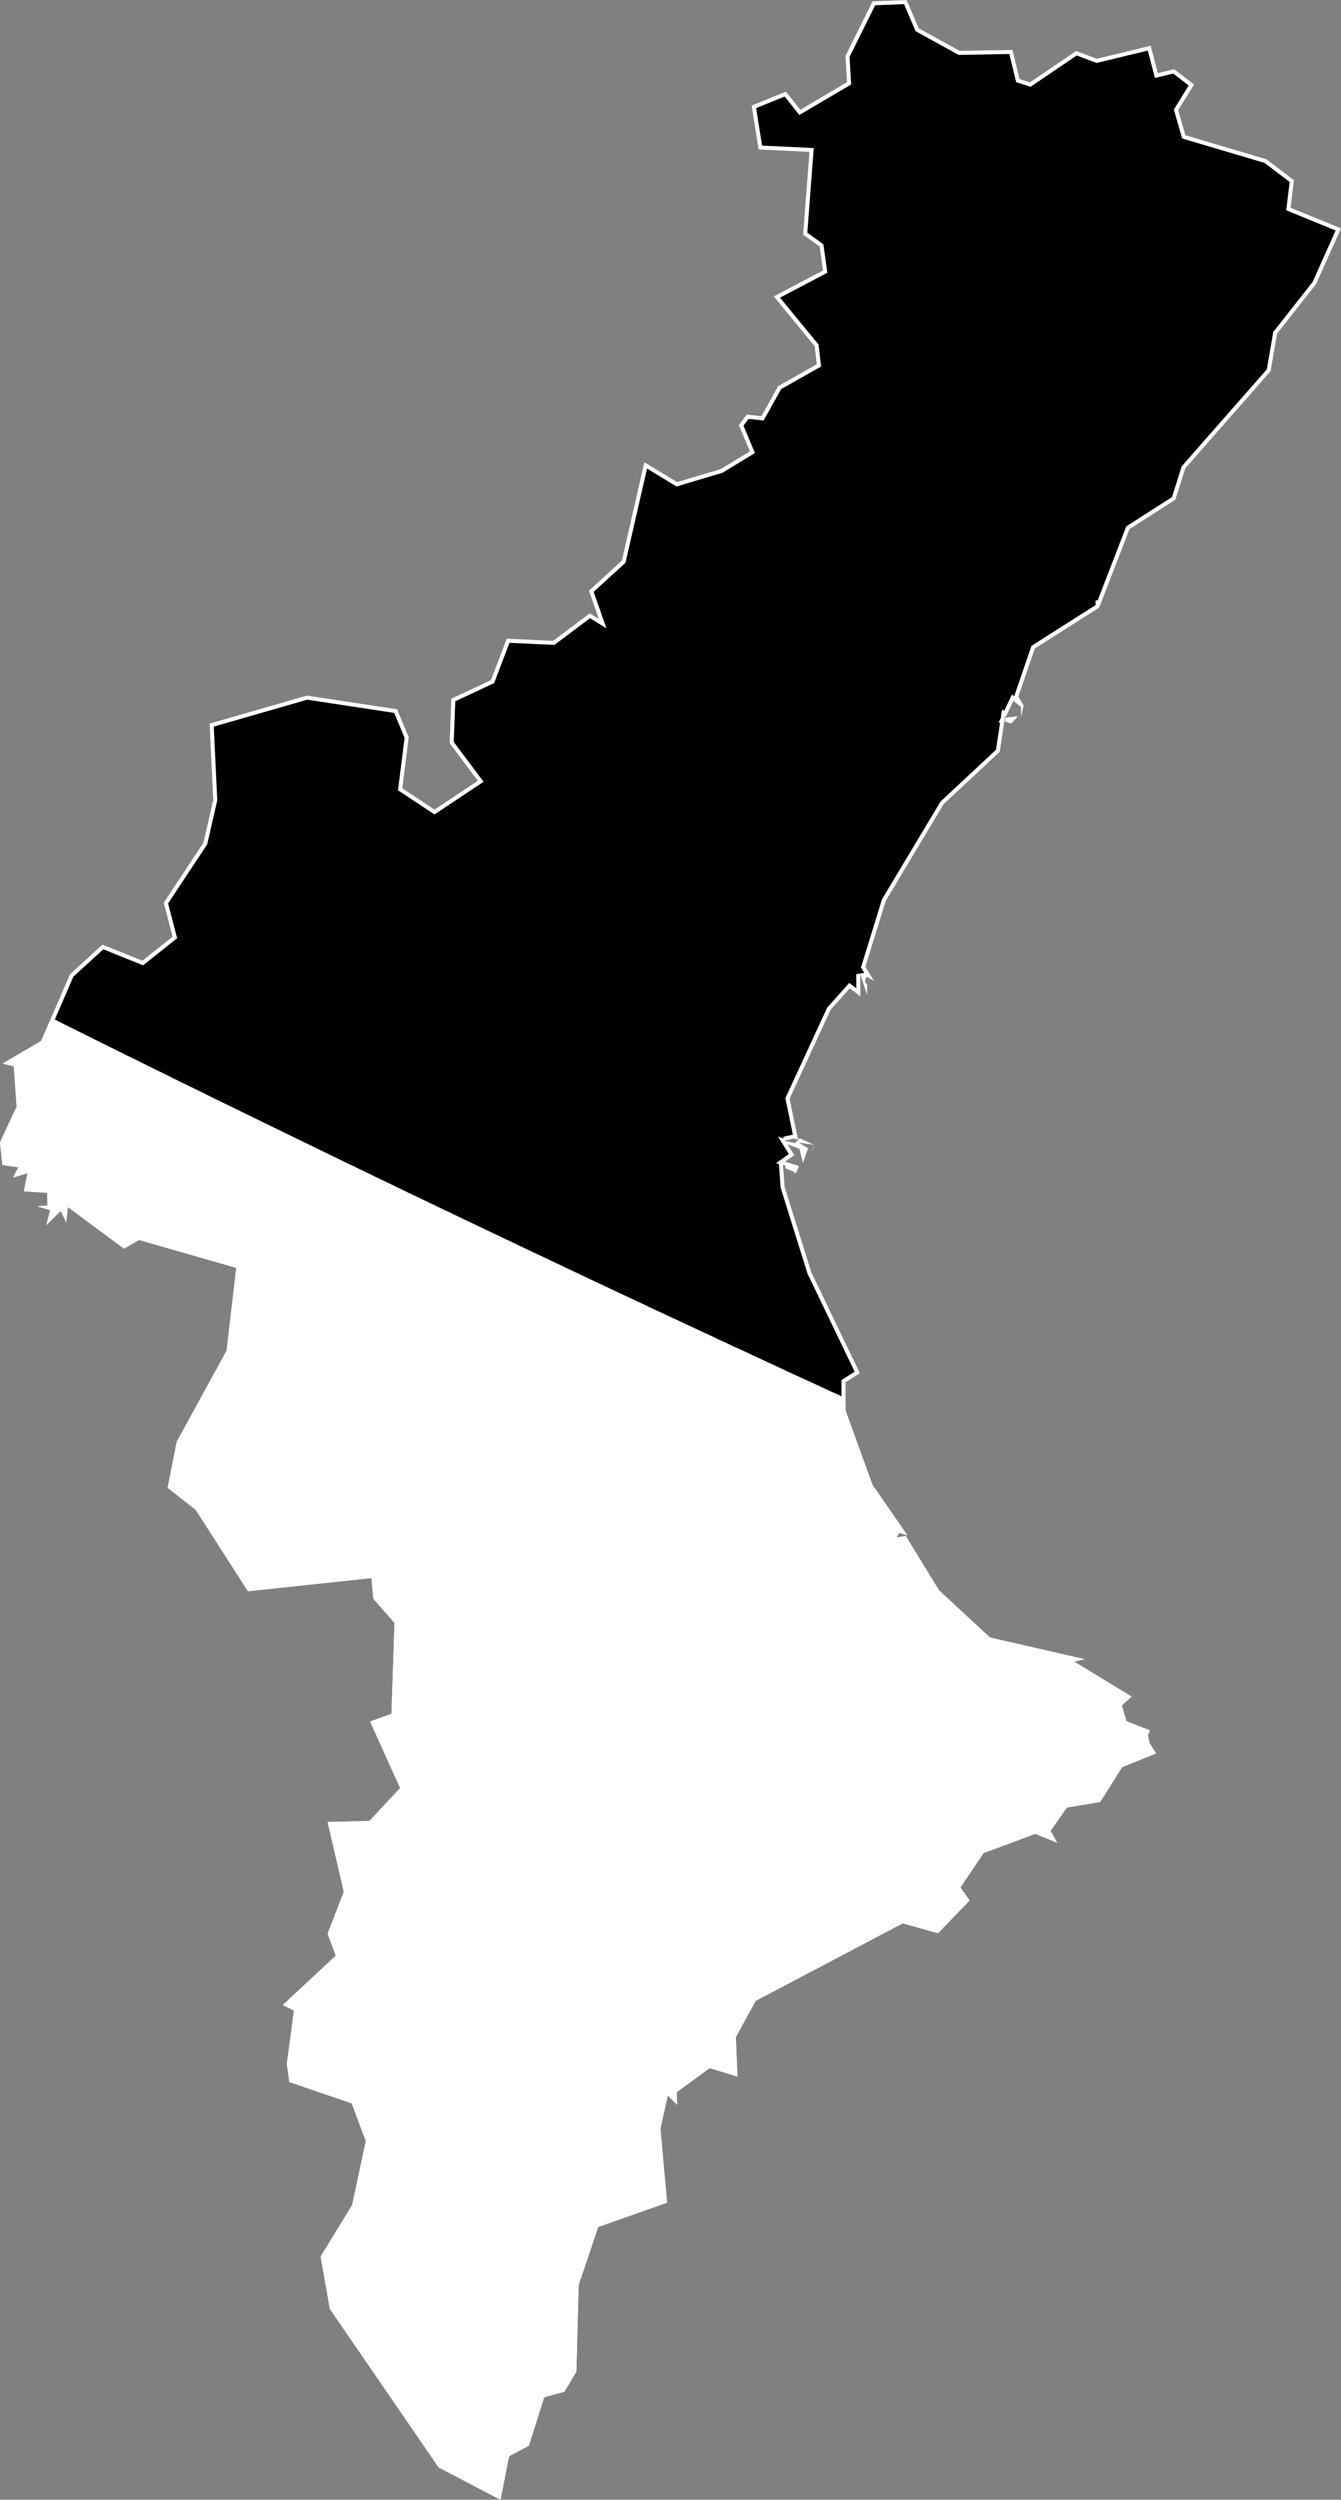 <svg xmlns="http://www.w3.org/2000/svg" xmlns:xlink="http://www.w3.org/1999/xlink" viewBox="0 0 1000 1863">
             <rect x="0" y="0" width="1000" height="1863" fill="#808080" stroke="none"/>
             <defs>
               <path id="area" d="M 76.4 704 L 106.2 716 128.7 698.1 122.1 672.8 151.7 628.1 159 596.2 156.3 539.3 228.9 518.4 296.1 528.6 304.8 549.5 300 587.5 324 603.4 356.3 581.9 335.3 553.9 336.6 520.7 366.1 506.9 377.9 476 412.5 477.6 439.8 457.1 446.6 461.3 439.2 440.2 463.7 417.9 480.5 344.5 504.9 359.3 537.5 349.6 559.2 336.4 551 316.8 556.8 309 567.8 310.2 580.3 287.8 609.1 271.5 607.5 258 577 220.9 613.7 201.6 611.2 183.7 598.9 174.9 603.6 113.2 565.7 111.4 560.5 78.7 586.1 68.3 596.8 81.8 631.6 61.3 630.5 41.7 650.7 1 676.1 0 685.1 21.1 715.6 37.9 755 37.2 760.3 58.9 768 61.4 802.5 38 817.9 43.8 858.1 34.1 863.4 54.5 875.6 51.6 890.4 63 878.6 82.1 884 100.8 944.4 118.7 964.9 134.3 962.4 154.8 1000 170.2 981.4 211.7 952.3 248.7 947.5 276.6 883.9 349 876.5 372.4 842.3 394.3 819.7 452.8 771.7 483.3 759.4 519.1 763.3 525.8 761.5 534.2 761.3 526.8 755.7 522.3 749.7 535 759.1 533.7 754.2 539.2 749.6 537.9 749.6 535 750 533.6 749.6 533.4 745.5 560.3 703.7 599.3 660.5 671.4 645.3 720.6 651.8 731.1 646.3 727.9 644.9 731.3 646.7 733.8 646.6 741.7 641.5 726 641.6 742.5 633.7 736.6 619.4 752.6 588.8 818.8 595.1 849.4 592.1 848.5 584.8 850.2 592.8 851.9 596.4 848.3 607.2 853.3 604.4 860.2 607 853.2 595.7 851.6 602.6 855.7 598.8 866.8 596.1 856.2 587.3 852.9 592.3 860.9 585.4 865.8 595.8 869 594.1 873.4 591.8 875.1 592.6 873.6 585.7 870.8 585.6 868.7 584.3 868 583.9 868 585.1 884.6 605 948.2 641.2 1023.4 630.5 1030.2 630.5 1051.2 650.6 1106.6 676.6 1144.2 670.7 1142.4 668.4 1145.9 675.4 1144.7 700.2 1185.2 738.2 1220.4 808.9 1236.6 800.9 1238.3 843.8 1264.4 836.6 1271 840 1282.8 857.5 1289.6 856 1293.2 857.1 1298.9 862.1 1306.8 836.8 1317 820.4 1343 795.6 1347.1 783.4 1364.5 788.3 1373.3 772 1366.7 733.4 1381.1 716.2 1406.7 723 1416.4 699.5 1440.8 673.2 1433.4 563.5 1491.2 548.7 1518.2 549.9 1547.6 529.2 1541.3 504.6 1559.3 505 1568.7 498 1561.7 492.5 1586.2 497.4 1641.6 446.1 1659.7 431.5 1702.9 429.8 1767.5 420.9 1782.5 405.8 1786.6 394.4 1822.7 379.6 1830.6 373.2 1863 327.1 1838.9 246 1720.8 239.1 1681.8 262.6 1643.4 272.8 1595.7 262.3 1567.6 215.8 1551.7 213.9 1538.2 219.2 1498.4 210.9 1494.3 250.4 1457.5 244.3 1441.2 256.4 1409.9 244.3 1357.9 275.5 1357.1 298.4 1332.6 276 1283 291.9 1277.3 294.2 1209.5 278.4 1191.5 277 1176.1 184.9 1185.9 146 1125.3 125 1108.8 131.8 1074.5 169 1006.6 176.2 944.9 103.6 924.1 92.5 930.6 50.6 899.6 49.4 911 45.3 902.4 34.6 913 37.4 901.9 27.9 899.1 35.4 898.4 35.2 889 17.8 887.8 20.5 874.3 9.7 877.6 13.7 870 1.8 868.2 0 851.4 12.4 824.9 10.3 794.7 1.9 792.7 30.7 775.8 52.2 726.1 Z M 393.9 1817 L 393.9 1817.1 393.9 1817 393.9 1817 Z M 718 1411.6 L 718.1 1411.6 718 1411.5 Z M 817.3 1338.6 L 817.3 1338.6 817.2 1338.6 817.2 1338.6 Z M 820 450.7 L 820.3 450.5 820.1 450.4 820 450.4 Z" />
               <clipPath id="clip">
                 <use xlink:href="#area"/>
               </clipPath>
             </defs>
             <g>
               <use xlink:href="#area" fill="white" stroke="white" stroke-width="6" clip-path="url(#clip)"/>
               <path d="M 628.1 1044.2 L 623 1041.8 617.8 1039.5 612.7 1037.1 607.5 1034.7 602.3 1032.3 597.2 1030 592 1027.6 586.8 1025.2 581.7 1022.8 576.5 1020.4 571.3 1018 566.2 1015.6 561 1013.2 555.9 1010.8 550.7 1008.4 545.5 1006.1 540.4 1003.6 535.2 1001.3 530.1 998.8 524.9 996.4 519.7 994 514.6 991.6 509.4 989.2 504.3 986.8 499.1 984.4 494 982 488.8 979.6 483.6 977.2 478.5 974.7 473.3 972.3 468.2 969.9 463 967.5 457.9 965.1 452.7 962.6 447.6 960.2 442.4 957.8 437.3 955.4 432.1 952.9 427 950.5 421.8 948.1 416.7 945.6 411.5 943.2 406.4 940.7 401.2 938.3 396.1 935.9 390.9 933.4 385.8 931 380.6 928.5 375.5 926.1 370.3 923.6 365.2 921.2 360 918.7 354.9 916.3 349.7 913.8 344.6 911.4 339.4 908.9 334.3 906.4 329.1 904 324 901.5 318.9 899.1 313.7 896.6 308.6 894.1 303.4 891.7 298.3 889.2 293.1 886.7 288 884.2 282.9 881.8 277.7 879.3 272.6 876.8 267.4 874.3 262.3 871.8 257.2 869.4 252 866.9 246.9 864.4 241.8 861.9 236.6 859.4 231.5 856.9 226.3 854.4 221.2 851.9 216.1 849.4 210.9 846.9 205.8 844.4 200.7 841.9 195.5 839.4 190.4 836.9 185.3 834.4 180.1 831.9 175 829.4 169.9 826.9 164.7 824.4 159.6 821.9 154.5 819.4 149.3 816.8 144.2 814.3 139.1 811.8 133.9 809.3 128.8 806.8 123.7 804.2 118.6 801.7 113.4 799.2 108.3 796.7 103.2 794.1 98.1 791.6 92.9 789.1 87.8 786.5 82.7 784 77.6 781.5 72.4 778.9 67.3 776.4 62.2 773.8 57.1 771.3 51.9 768.7 46.8 766.2 41.7 763.6 37 761.3 52.2 726.1 76.4 704 106.2 716 128.7 698.1 122.1 672.8 151.7 628.1 159 596.2 156.3 539.3 228.9 518.4 296.1 528.6 304.8 549.5 300 587.5 324 603.4 356.3 581.9 335.3 553.9 336.6 520.7 366.1 506.9 377.9 476 412.5 477.6 439.8 457.1 446.6 461.3 439.2 440.2 463.7 417.9 480.5 344.5 504.9 359.3 537.5 349.6 559.2 336.4 551 316.8 556.8 309 567.8 310.2 580.3 287.8 609.1 271.5 607.5 258 577 220.9 613.7 201.6 611.2 183.7 598.9 174.9 603.6 113.2 565.7 111.4 560.5 78.7 586.1 68.3 596.8 81.8 631.6 61.3 630.5 41.7 650.7 1 676.1 0 685.1 21.1 715.6 37.9 755 37.2 760.3 58.9 768 61.4 802.5 38 817.9 43.8 858.1 34.1 863.4 54.5 875.6 51.6 890.4 63 878.6 82.1 884 100.8 944.4 118.7 964.9 134.3 962.4 154.8 1000 170.2 981.4 211.7 952.3 248.7 947.5 276.6 883.9 349 876.5 372.4 842.3 394.3 819.7 452.8 771.7 483.3 759.4 519.1 763.3 525.8 761.5 534.2 761.3 526.8 755.7 522.3 749.7 535 759.1 533.7 754.2 539.2 749.6 537.9 749.6 535 750 533.6 749.6 533.4 745.5 560.3 703.7 599.3 660.5 671.4 645.3 720.6 651.8 731.1 646.3 727.9 644.9 731.3 646.7 733.8 646.6 741.7 641.5 726 641.6 742.5 633.7 736.6 619.4 752.6 588.8 818.8 595.1 849.4 592.1 848.5 584.8 850.2 592.8 851.9 596.4 848.3 607.2 853.3 604.4 860.2 607 853.2 595.7 851.6 602.6 855.7 598.8 866.8 596.1 856.2 587.3 852.9 592.3 860.9 585.4 865.8 595.8 869 594.1 873.4 591.8 875.1 592.6 873.6 585.7 870.8 585.6 868.7 584.3 868 583.9 868 585.1 884.6 605 948.2 641.2 1023.4 630.5 1030.2 630.5 1045.3 Z M 820.3 450.5 L 820.1 450.4 820 450.4 820 450.7 Z" fill="black" stroke="white" stroke-width="6" clip-path="url(#clip)" />
             </g>
           </svg>